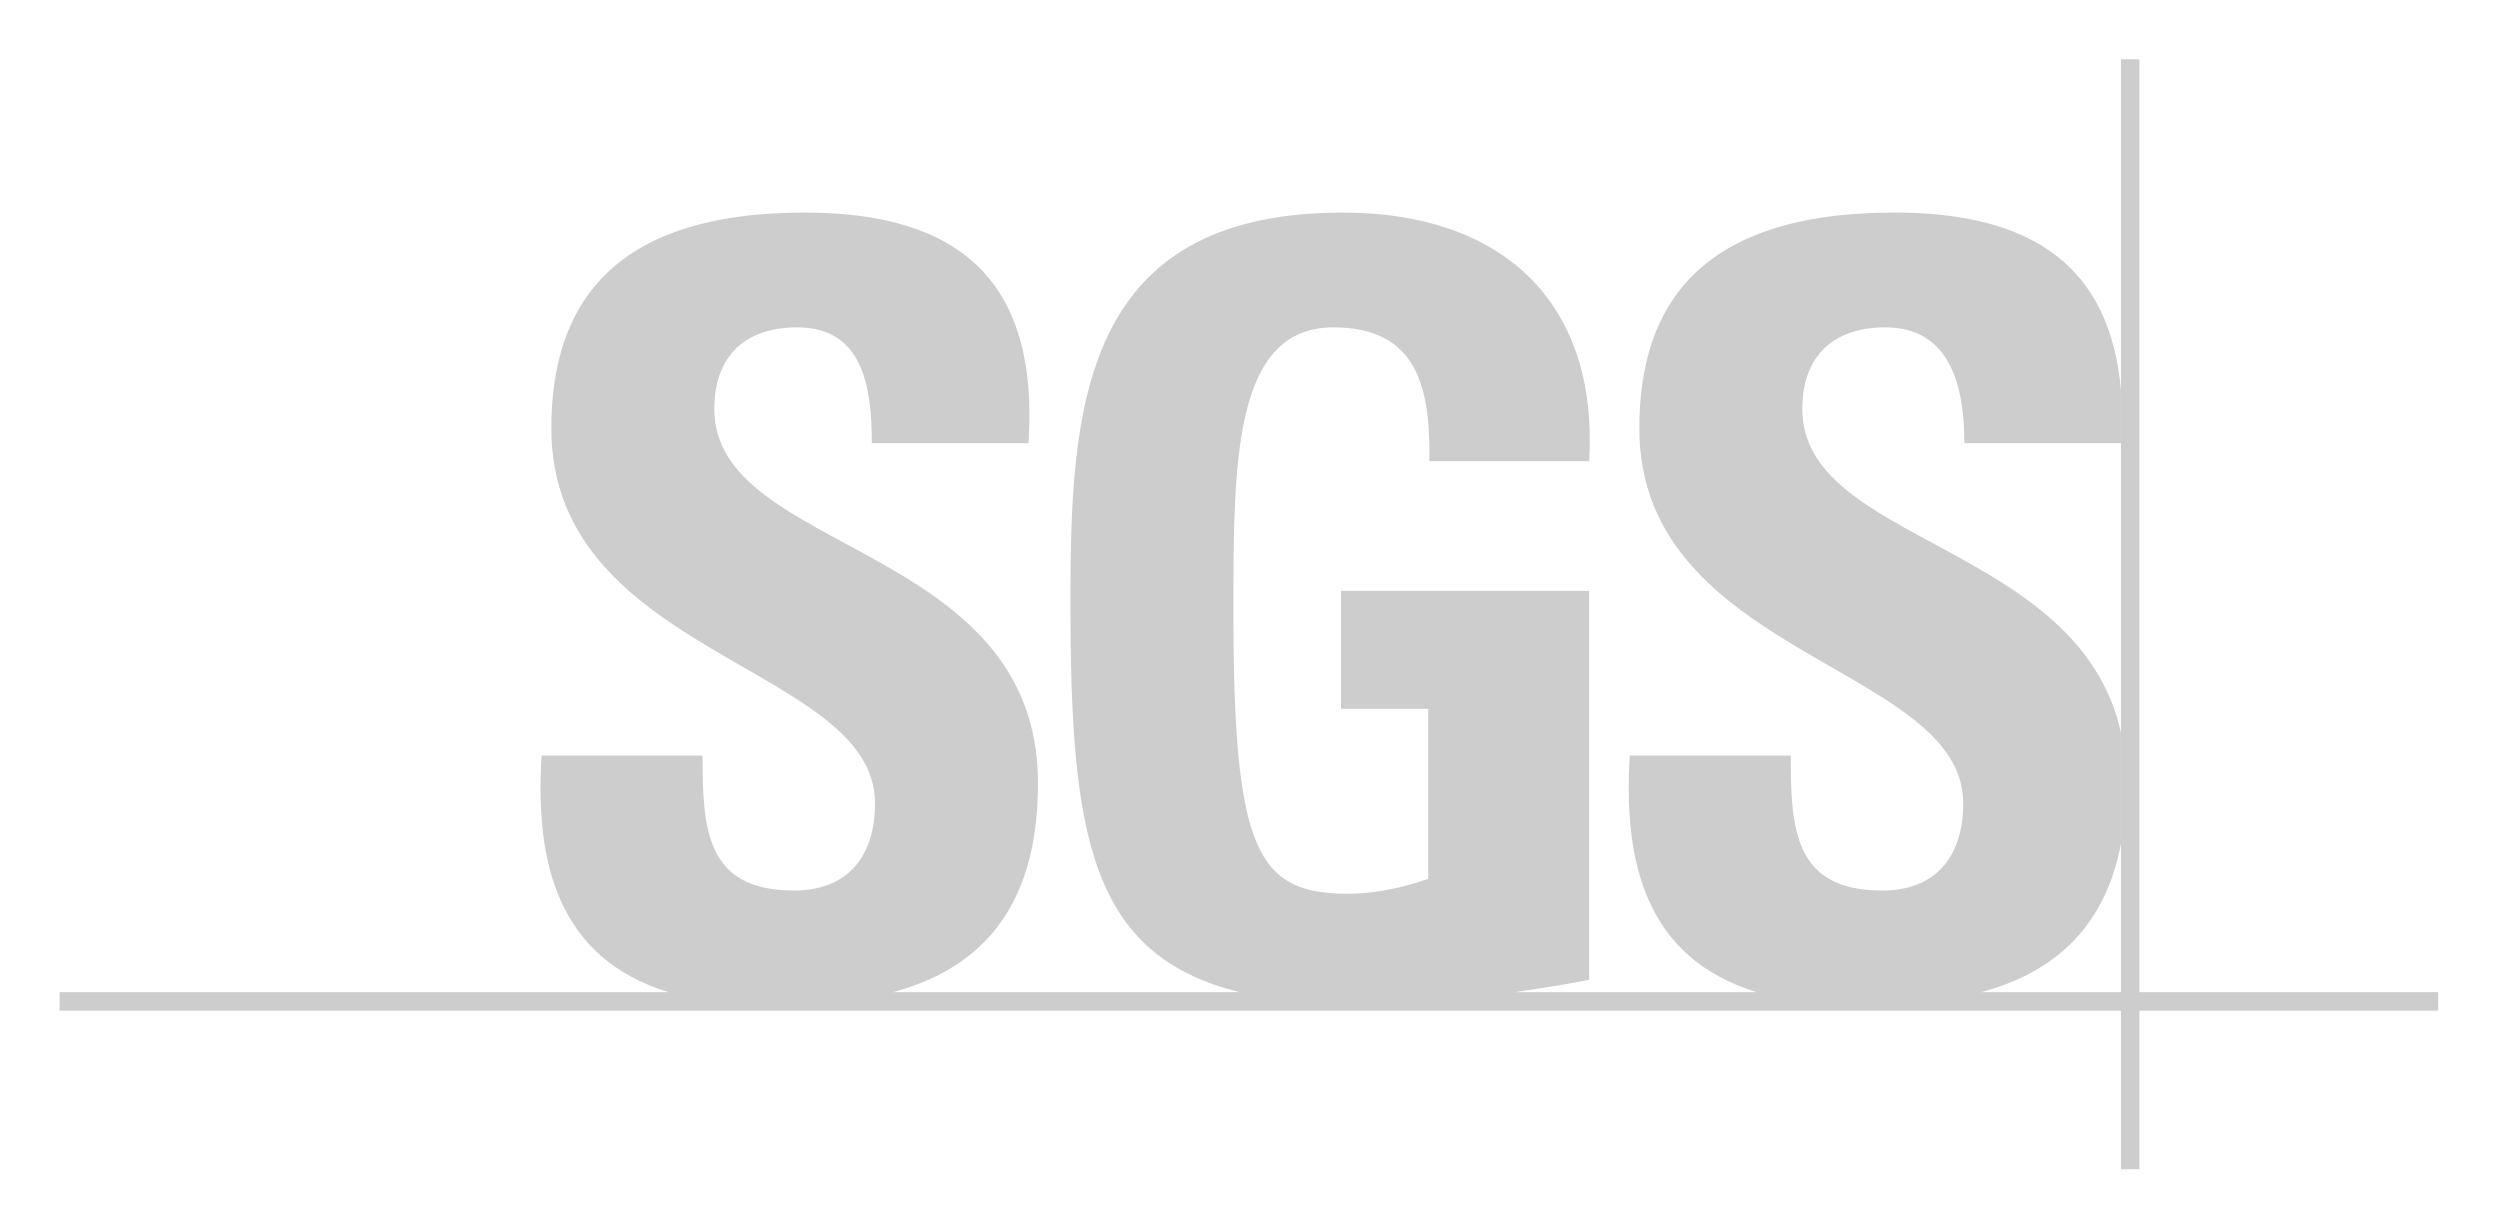 <svg xmlns="http://www.w3.org/2000/svg" viewBox="0 0 814 400" fill="none"><path fill="#CDCDCD" d="M217.7 323.048c-36.246-11.128-43.531-42.419-41.345-77.037h52.394c0 23.908 1.032 43.949 29.81 43.949 17.667 0 26.349-11.402 26.349-28.371 0-44.999-105.396-47.774-105.396-122.122 0-39.105 18.699-70.262 82.507-70.262 50.999 0 76.315 22.84 72.855 75.07h-50.998c0-18.687-3.097-37.684-24.285-37.684-16.939 0-27.017 9.332-27.017 26.61 0 47.429 105.396 43.276 105.396 121.831 0 43.276-21.249 61.01-47.234 68.016H217.7ZM465.405 150.171c.364-23.193-3.461-43.58-31.206-43.58-32.602 0-32.602 43.932-32.602 92.38 0 78.179 7.649 92.039 37.459 92.039 8.682 0 18.031-2.082 25.985-4.863V230.79h-28.414v-38.394h80.808v126.645c-5.585 1.081-14.328 2.58-24.224 4.007H403.6c-48.57-12.082-55.066-50.506-55.066-126.833 0-63.014 3.157-127.01 88.761-127.01 51.363 0 83.237 28.723 80.14 80.966h-52.03ZM616.335 69.205c45.777-.103 70.791 17.8 74.251 57.992v17.078h-50.998c.061-18.213-4.493-37.684-25.681-37.684-17 0-27.078 9.332-27.078 26.61 0 43.841 90.097 43.61 103.757 105.354v36.191c-5.585 29.22-23.92 42.48-45.534 48.302h-73.036c-36.246-11.128-43.531-42.419-41.345-77.037h52.394c0 23.908 1.032 43.949 29.81 43.949 17.667 0 26.349-11.402 26.349-28.371 0-45-105.457-47.774-105.457-122.122 0-39.105 18.76-70.123 82.568-70.262ZM19.414 329.071h774.443v-6.023H19.414v6.023Z"/><path fill="#CDCDCD" d="M690.586 380.7h6.01V19.3h-6.01v361.4Z"/></svg>